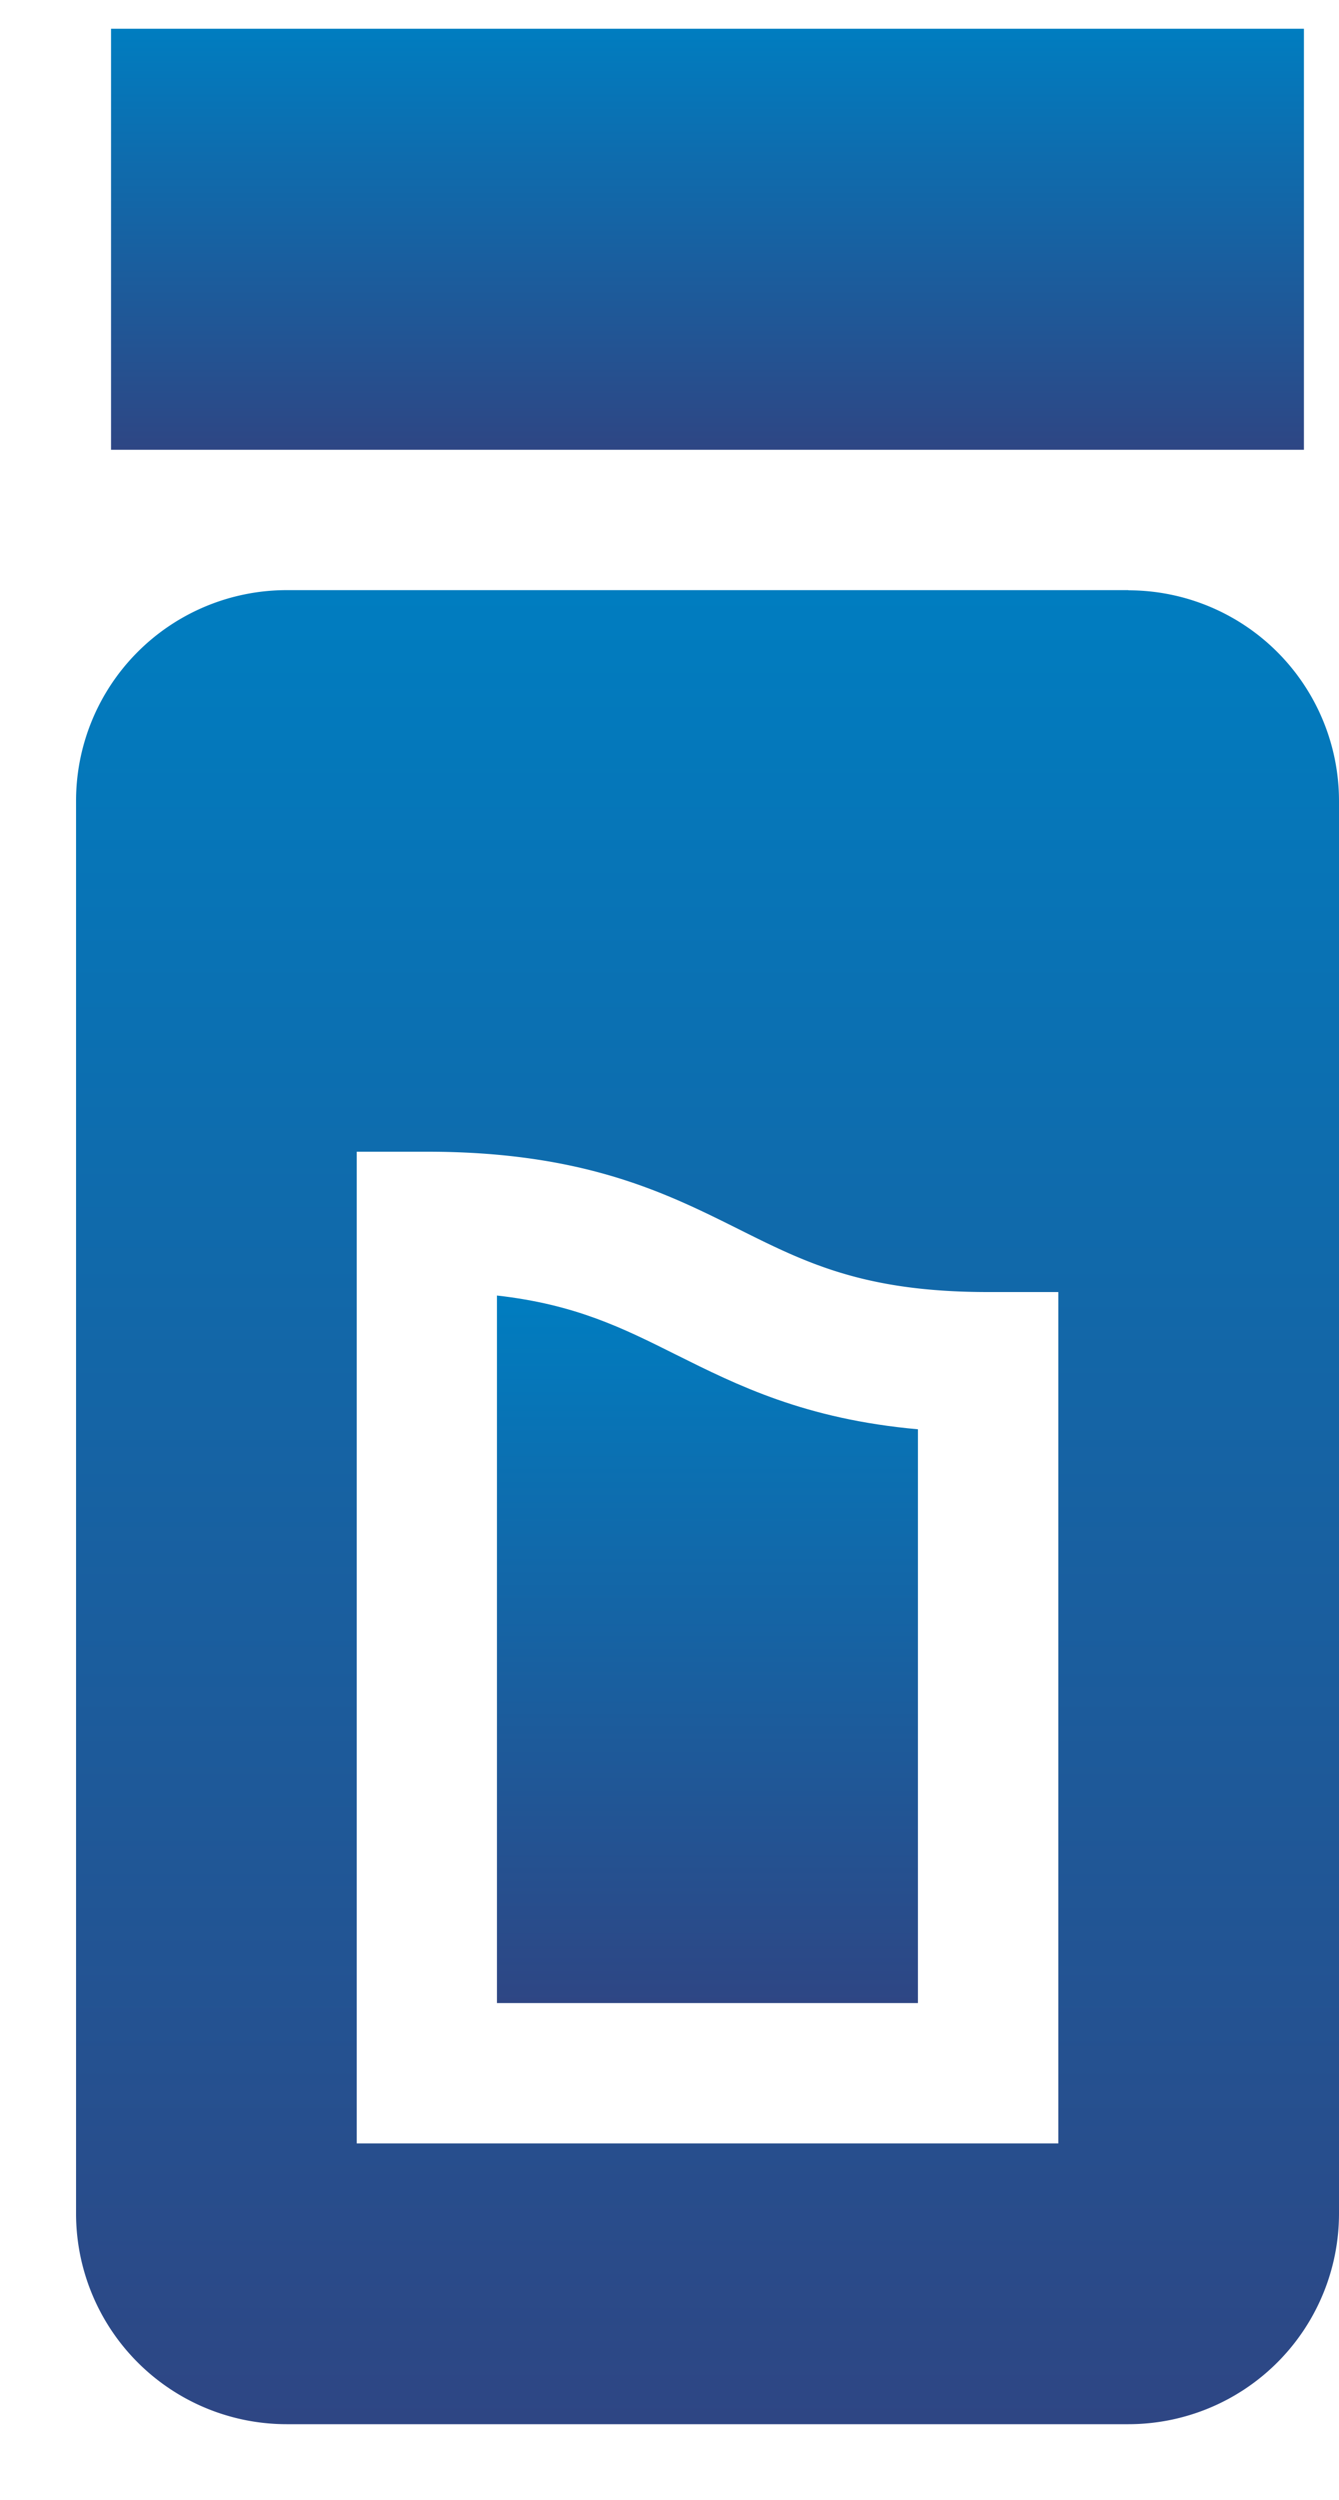 <svg width="15" height="28" fill="none" xmlns="http://www.w3.org/2000/svg"><path d="M1.244.322h13.363v4.716H1.244V.322z" fill="url(#paint0_linear)"/><path d="M5.567 14.511v7.925h4.716v-6.427c-1.265-.113-2.025-.494-2.709-.835-.596-.298-1.127-.564-2.007-.663z" fill="url(#paint1_linear)"/><path d="M12.642 6.61H3.21A2.36 2.36 0 00.852 8.97v15.825a2.36 2.36 0 002.358 2.358h9.432A2.36 2.36 0 0015 24.794V8.97a2.36 2.36 0 00-2.358-2.358zm-.786 17.398h-7.86V12.9h.786c1.757 0 2.68.462 3.495.869.755.377 1.406.703 2.793.703h.786v9.537z" fill="url(#paint2_linear)"/><defs><linearGradient id="paint0_linear" x1="7.925" y1=".322" x2="7.925" y2="5.038" gradientUnits="userSpaceOnUse"><stop stop-color="#007DC0"/><stop offset="1" stop-color="#2E4684"/></linearGradient><linearGradient id="paint1_linear" x1="7.925" y1="14.511" x2="7.925" y2="22.436" gradientUnits="userSpaceOnUse"><stop stop-color="#007DC0"/><stop offset="1" stop-color="#2E4684"/></linearGradient><linearGradient id="paint2_linear" x1="7.926" y1="6.611" x2="7.926" y2="27.152" gradientUnits="userSpaceOnUse"><stop stop-color="#007DC0"/><stop offset="1" stop-color="#2E4684"/></linearGradient></defs></svg>